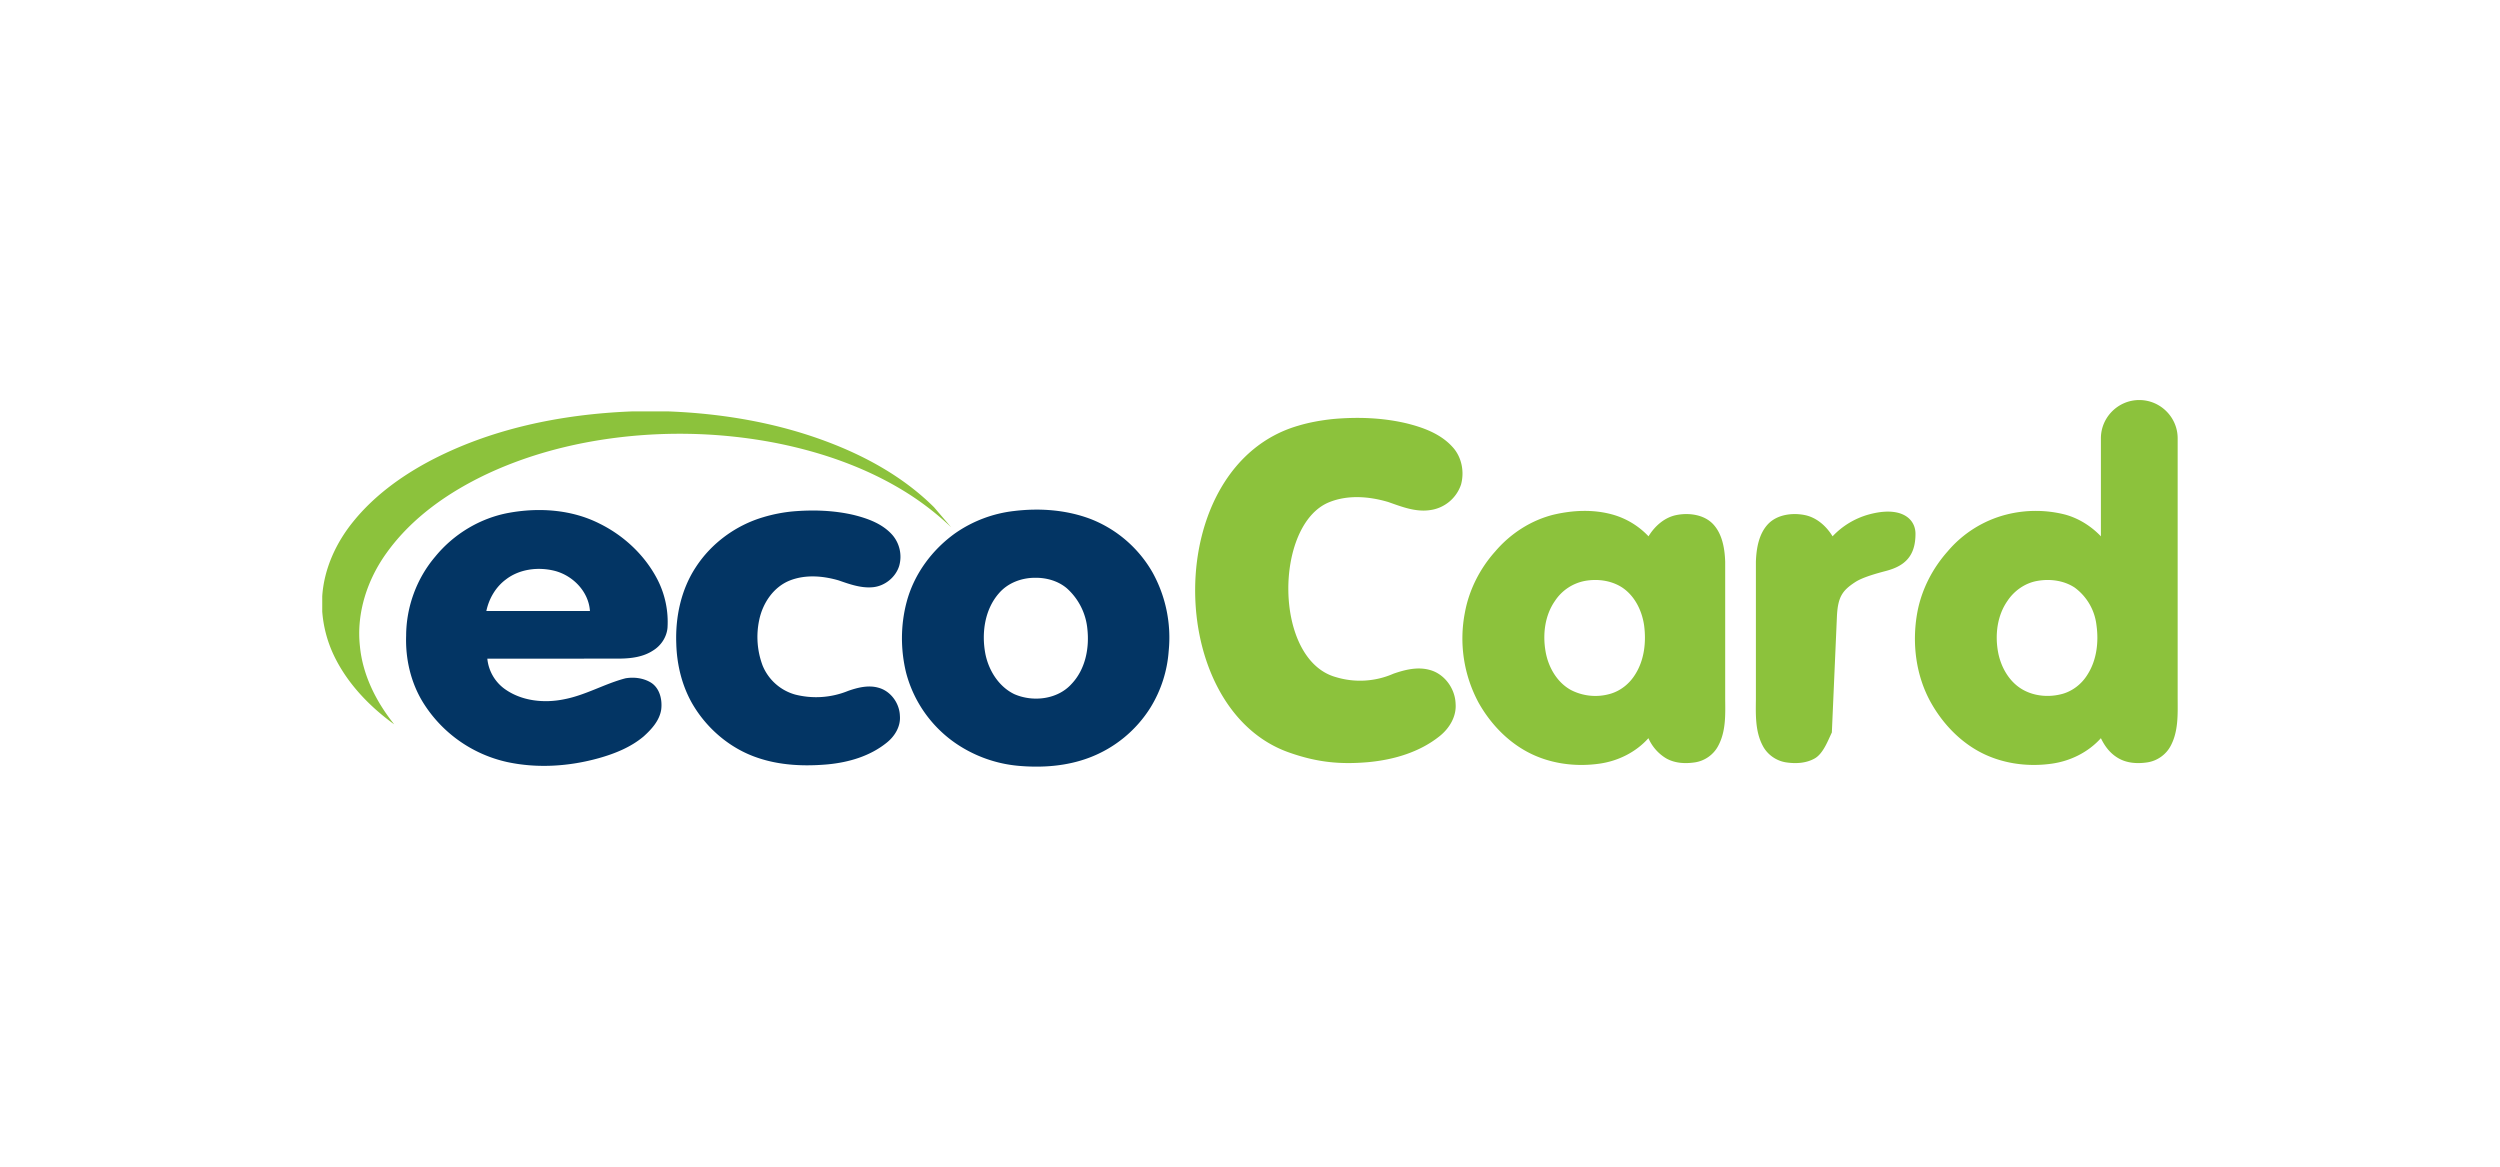<?xml version="1.0" encoding="UTF-8"?>
<svg xmlns="http://www.w3.org/2000/svg" width="150" height="70" viewBox="0 0 27.681 12.917" shape-rendering="geometricPrecision" image-rendering="optimizeQuality" fill-rule="evenodd" xmlns:v="https://vecta.io/nano"><path d="M17.553 6.431a.51.51 0 0 0-.335.221c-.113.161-.138.37-.105.56.029.171.124.34.278.426a.59.59 0 0 0 .438.044c.115-.033.213-.112.276-.214.102-.16.124-.36.099-.546-.024-.162-.103-.324-.242-.417-.12-.078-.27-.098-.409-.074zm-.346-.734c.212-.049.437-.059.648 0a.87.87 0 0 1 .398.241c.069-.113.177-.21.311-.236s.302-.007.404.101.129.27.134.416v1.523c.002.174.008.359-.078.517-.051.097-.149.166-.258.182s-.219.01-.315-.043a.49.49 0 0 1-.199-.225c-.14.157-.34.255-.548.283-.275.038-.564-.004-.807-.139-.222-.123-.401-.316-.525-.536a1.5 1.5 0 0 1-.152-.999c.046-.251.166-.487.336-.677.169-.198.397-.346.651-.408zM6.994 4.555h.41c.59.023 1.18.122 1.734.328.442.164.867.398 1.204.733l.19.222a3.15 3.15 0 0 0-.455-.359c-.446-.288-.955-.468-1.473-.572-.645-.127-1.313-.138-1.962-.035-.43.069-.853.19-1.248.375-.428.202-.832.483-1.111.871-.215.296-.338.668-.298 1.035.03.321.181.618.38.867-.279-.202-.527-.461-.674-.776a1.37 1.37 0 0 1-.123-.473v-.17c.02-.304.153-.592.343-.826.223-.276.513-.49.823-.658.692-.371 1.48-.531 2.26-.562z" fill="#8cc23c" fill-rule="nonzero"/><path d="M8.779 5.662c.224-.019.452-.012.672.039.157.039.319.097.429.221a.37.37 0 0 1 .076.344c-.039.125-.157.221-.287.235s-.26-.032-.383-.075c-.175-.051-.37-.067-.543.002-.181.073-.299.252-.337.438a.9.9 0 0 0 .038.503.55.55 0 0 0 .36.321.94.94 0 0 0 .588-.041c.106-.037.222-.066.333-.035.137.036.235.172.239.312.01.117-.057.226-.145.296-.185.15-.421.219-.655.241-.26.023-.529.012-.778-.074-.302-.102-.56-.322-.72-.597-.116-.202-.172-.435-.178-.667-.011-.294.053-.597.216-.845.173-.267.446-.466.751-.555a1.69 1.69 0 0 1 .324-.063zm2.685.735c-.15-.001-.303.055-.403.171-.158.18-.194.439-.151.669.036.184.147.364.32.448.207.091.48.06.635-.113.152-.16.198-.393.175-.606a.69.69 0 0 0-.228-.453c-.096-.081-.223-.117-.348-.116zm-.239-.739c.286-.035.582-.014.853.089a1.36 1.36 0 0 1 .684.592 1.49 1.49 0 0 1 .178.871 1.38 1.38 0 0 1-.199.62 1.37 1.37 0 0 1-.678.558c-.247.094-.515.114-.776.092a1.46 1.46 0 0 1-.712-.255 1.37 1.37 0 0 1-.542-.776c-.063-.257-.062-.53.006-.785.082-.309.283-.58.543-.764a1.42 1.42 0 0 1 .643-.242zm-5.624.758c-.113.084-.187.212-.216.349h1.147c-.014-.216-.19-.395-.395-.446-.181-.044-.386-.019-.536.097zm.033-.738c.334-.061.693-.037 1 .117.274.134.509.354.648.626a1.03 1.03 0 0 1 .109.529c-.009.103-.071.197-.158.251-.111.074-.247.09-.377.091l-1.46.001a.47.47 0 0 0 .184.329c.19.141.445.167.672.119.235-.046.444-.171.674-.231.095-.016.199-.003.282.048.098.062.127.191.113.299-.019.122-.107.218-.196.298-.142.119-.317.189-.494.239-.326.091-.674.115-1.007.045a1.47 1.47 0 0 1-.942-.665c-.134-.219-.194-.48-.185-.736.001-.318.116-.633.322-.875.204-.25.497-.427.815-.485z" fill-rule="nonzero" fill="#033564"/><path d="M22.562 6.431c-.136.022-.258.107-.334.221-.113.161-.139.37-.106.56.03.171.124.34.279.426.132.073.293.084.437.044.115-.033.214-.112.276-.214.102-.16.125-.36.099-.546a.6.6 0 0 0-.242-.417c-.119-.078-.27-.098-.409-.074zm.7-.493V4.853c0-.233.191-.424.425-.424h0c.234 0 .425.191.425.424v2.889c.001.174.007.359-.078.517-.051.097-.15.166-.258.182s-.22.01-.315-.043-.155-.134-.199-.225c-.141.157-.341.255-.549.283-.274.038-.563-.004-.807-.139-.222-.123-.401-.316-.525-.536-.169-.301-.213-.662-.152-.999.046-.251.167-.487.336-.677a1.26 1.26 0 0 1 .651-.408 1.32 1.32 0 0 1 .649 0c.151.041.289.128.397.241zm-2.923.89c.01-.22.061-.29.201-.382.084-.056.249-.1.347-.126.21-.056.322-.169.322-.41 0-.173-.167-.311-.52-.213a.87.87 0 0 0-.398.241c-.069-.113-.177-.21-.311-.236s-.302-.007-.404.101-.129.27-.134.416v1.523c-.002.174-.008.359.077.517.051.097.15.166.258.182s.22.01.315-.043.147-.197.191-.288l.056-1.282zm-5.578-2.189c.27-.024.544-.015.809.047.188.046.383.117.515.265.1.11.131.272.092.414a.42.42 0 0 1-.345.283c-.16.023-.313-.038-.461-.09-.21-.062-.445-.082-.653.002-.611.246-.621 1.745.074 1.937a.92.92 0 0 0 .637-.038c.127-.044.266-.079.4-.042.165.043.283.207.288.375.011.141-.069.272-.175.357-.222.179-.507.262-.787.289-.313.028-.566.003-.866-.101-1.407-.474-1.436-3.179.083-3.623.126-.038.257-.061.389-.075z" fill-rule="nonzero" fill="#8cc23c"/></svg>